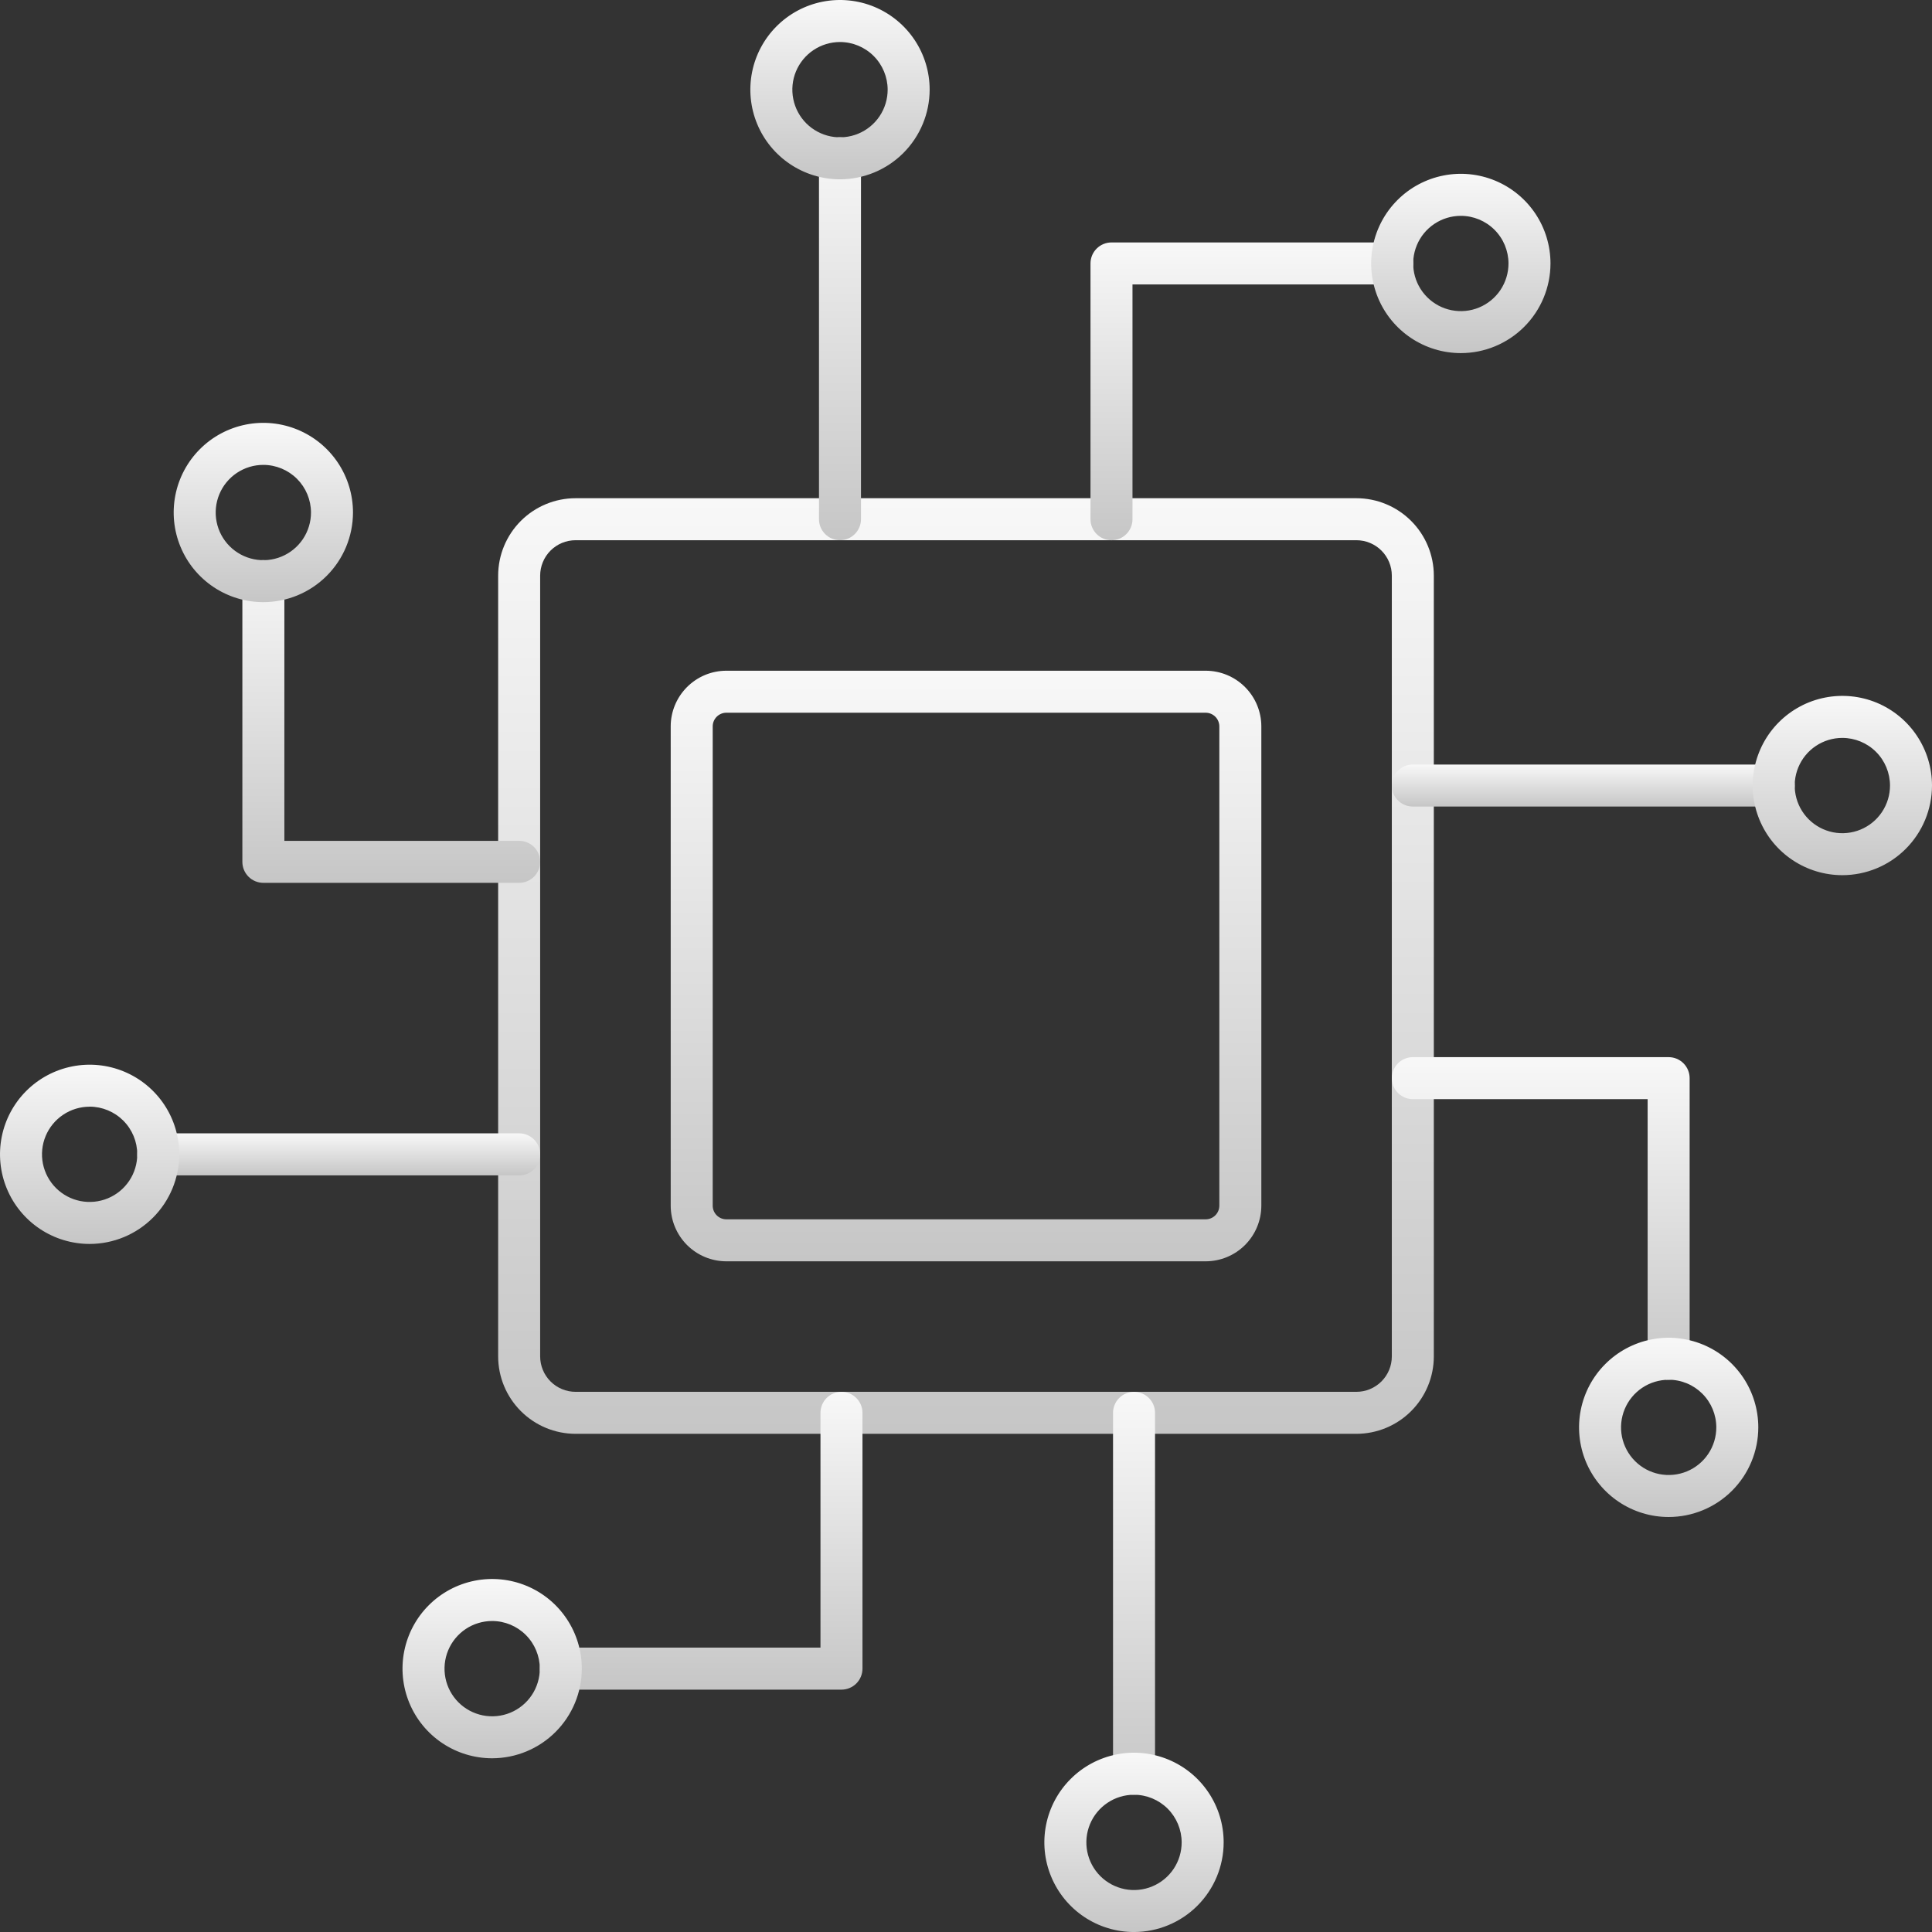 <svg xmlns="http://www.w3.org/2000/svg" width="96" height="96" viewBox="0 0 96 96" fill="none"><rect x="0" y="0" width="96" height="96" fill="#333333" stroke="none"/><path d="M67.4 71.246H28.6C27.58 71.245 26.602 70.839 25.881 70.118C25.16 69.397 24.754 68.419 24.753 67.4V28.602C24.754 27.582 25.16 26.604 25.881 25.883C26.602 25.162 27.58 24.757 28.6 24.756H67.4C68.419 24.757 69.397 25.162 70.118 25.883C70.84 26.604 71.245 27.582 71.246 28.602V67.4C71.245 68.419 70.84 69.397 70.118 70.118C69.397 70.839 68.419 71.245 67.4 71.246ZM28.6 26.843C28.133 26.843 27.686 27.029 27.356 27.358C27.026 27.688 26.841 28.136 26.84 28.602V67.4C26.841 67.866 27.026 68.313 27.356 68.643C27.686 68.973 28.133 69.159 28.6 69.159H67.4C67.866 69.159 68.313 68.973 68.643 68.643C68.973 68.313 69.159 67.866 69.159 67.4V28.602C69.159 28.136 68.973 27.688 68.643 27.358C68.313 27.029 67.866 26.843 67.4 26.843H28.6Z" fill="url(#paint0_linear_325_21327)"></path><path d="M59.91 62.674H36.091C35.358 62.673 34.656 62.382 34.138 61.864C33.62 61.345 33.328 60.643 33.327 59.91V36.092C33.328 35.359 33.62 34.657 34.138 34.139C34.656 33.62 35.358 33.329 36.091 33.328H59.91C60.643 33.329 61.346 33.62 61.864 34.139C62.382 34.657 62.674 35.359 62.675 36.092V59.91C62.674 60.643 62.382 61.345 61.864 61.864C61.346 62.382 60.643 62.673 59.91 62.674ZM36.091 35.415C35.912 35.415 35.74 35.487 35.613 35.614C35.486 35.741 35.414 35.913 35.414 36.092V59.91C35.414 60.09 35.486 60.262 35.613 60.389C35.74 60.516 35.912 60.587 36.091 60.587H59.91C60.09 60.587 60.262 60.516 60.389 60.389C60.516 60.262 60.587 60.09 60.588 59.91V36.092C60.587 35.913 60.516 35.741 60.389 35.614C60.262 35.487 60.09 35.415 59.91 35.415H36.091Z" fill="url(#paint1_linear_325_21327)"></path><path d="M41.738 26.842C41.462 26.842 41.196 26.732 41.001 26.536C40.805 26.341 40.695 26.075 40.695 25.798V7.866C40.695 7.589 40.805 7.324 41.001 7.128C41.196 6.932 41.462 6.822 41.738 6.822C42.015 6.822 42.281 6.932 42.476 7.128C42.672 7.324 42.782 7.589 42.782 7.866V25.798C42.782 26.075 42.672 26.341 42.476 26.536C42.281 26.732 42.015 26.842 41.738 26.842Z" fill="url(#paint2_linear_325_21327)"></path><path d="M41.739 8.909C40.858 8.909 39.996 8.648 39.264 8.158C38.531 7.669 37.96 6.973 37.623 6.159C37.286 5.345 37.198 4.449 37.37 3.585C37.542 2.721 37.966 1.927 38.589 1.304C39.212 0.681 40.006 0.257 40.87 0.085C41.735 -0.086 42.63 0.002 43.444 0.339C44.258 0.677 44.954 1.248 45.443 1.98C45.933 2.713 46.194 3.574 46.194 4.456C46.192 5.636 45.722 6.768 44.887 7.603C44.052 8.438 42.92 8.908 41.739 8.909ZM41.739 2.088C41.271 2.088 40.813 2.227 40.423 2.487C40.034 2.747 39.731 3.117 39.551 3.549C39.372 3.982 39.325 4.458 39.417 4.917C39.508 5.377 39.734 5.799 40.065 6.13C40.396 6.461 40.818 6.686 41.277 6.778C41.736 6.869 42.212 6.822 42.645 6.643C43.078 6.464 43.447 6.16 43.708 5.771C43.968 5.382 44.107 4.924 44.107 4.456C44.106 3.828 43.856 3.226 43.412 2.782C42.968 2.338 42.367 2.089 41.739 2.088Z" fill="url(#paint3_linear_325_21327)"></path><path d="M55.23 26.844C54.953 26.844 54.687 26.734 54.492 26.538C54.296 26.343 54.186 26.077 54.186 25.801V13.09C54.186 12.814 54.296 12.548 54.492 12.352C54.687 12.157 54.953 12.047 55.23 12.047H69.182C69.459 12.047 69.724 12.157 69.92 12.352C70.116 12.548 70.226 12.814 70.226 13.09C70.226 13.367 70.116 13.633 69.92 13.828C69.724 14.024 69.459 14.134 69.182 14.134H56.273V25.801C56.273 26.077 56.163 26.343 55.967 26.538C55.772 26.734 55.506 26.844 55.23 26.844Z" fill="url(#paint4_linear_325_21327)"></path><path d="M72.588 17.546C71.707 17.546 70.846 17.284 70.113 16.795C69.38 16.305 68.809 15.61 68.472 14.796C68.135 13.982 68.047 13.086 68.219 12.222C68.391 11.358 68.815 10.564 69.438 9.941C70.061 9.318 70.855 8.894 71.72 8.722C72.584 8.55 73.48 8.639 74.293 8.976C75.108 9.313 75.803 9.885 76.293 10.617C76.782 11.35 77.043 12.211 77.043 13.092C77.041 14.273 76.572 15.405 75.736 16.24C74.901 17.075 73.769 17.545 72.588 17.546ZM72.588 10.725C72.12 10.725 71.662 10.864 71.273 11.124C70.883 11.384 70.58 11.754 70.401 12.186C70.221 12.619 70.174 13.095 70.266 13.554C70.357 14.013 70.583 14.435 70.914 14.766C71.245 15.098 71.667 15.323 72.126 15.414C72.585 15.506 73.061 15.459 73.494 15.28C73.927 15.1 74.297 14.797 74.557 14.408C74.817 14.018 74.956 13.56 74.956 13.092C74.955 12.464 74.706 11.863 74.262 11.419C73.818 10.975 73.216 10.725 72.588 10.725Z" fill="url(#paint5_linear_325_21327)"></path><path d="M88.136 40.077H70.203C69.926 40.077 69.66 39.967 69.465 39.772C69.269 39.576 69.159 39.31 69.159 39.034C69.159 38.757 69.269 38.492 69.465 38.296C69.66 38.1 69.926 37.99 70.203 37.99H88.136C88.413 37.99 88.679 38.1 88.874 38.296C89.07 38.492 89.18 38.757 89.18 39.034C89.18 39.31 89.07 39.576 88.874 39.772C88.679 39.967 88.413 40.077 88.136 40.077Z" fill="url(#paint6_linear_325_21327)"></path><path d="M91.545 43.487C90.664 43.487 89.803 43.226 89.07 42.736C88.337 42.247 87.766 41.551 87.429 40.737C87.092 39.923 87.004 39.027 87.176 38.163C87.348 37.299 87.772 36.505 88.395 35.882C89.019 35.26 89.812 34.835 90.677 34.664C91.541 34.492 92.437 34.58 93.251 34.917C94.064 35.255 94.76 35.826 95.249 36.559C95.739 37.291 96 38.153 96 39.034C95.998 40.215 95.529 41.347 94.693 42.182C93.858 43.017 92.726 43.486 91.545 43.487ZM91.545 36.666C91.077 36.666 90.619 36.805 90.23 37.065C89.84 37.325 89.537 37.695 89.358 38.128C89.178 38.56 89.132 39.036 89.223 39.495C89.314 39.955 89.54 40.377 89.871 40.708C90.202 41.039 90.624 41.264 91.083 41.356C91.542 41.447 92.019 41.4 92.451 41.221C92.884 41.042 93.254 40.738 93.514 40.349C93.774 39.96 93.913 39.502 93.913 39.034C93.912 38.406 93.663 37.804 93.219 37.36C92.775 36.916 92.173 36.667 91.545 36.666Z" fill="url(#paint7_linear_325_21327)"></path><path d="M82.914 68.561C82.637 68.561 82.371 68.451 82.176 68.255C81.98 68.059 81.87 67.794 81.87 67.517V54.616H70.203C69.926 54.616 69.66 54.506 69.465 54.311C69.269 54.115 69.159 53.849 69.159 53.573C69.159 53.296 69.269 53.031 69.465 52.835C69.66 52.639 69.926 52.529 70.203 52.529H82.914C83.19 52.529 83.456 52.639 83.651 52.835C83.847 53.031 83.957 53.296 83.957 53.573V67.517C83.957 67.794 83.847 68.059 83.651 68.255C83.456 68.451 83.19 68.561 82.914 68.561Z" fill="url(#paint8_linear_325_21327)"></path><path d="M82.915 75.379C82.034 75.379 81.173 75.118 80.441 74.629C79.708 74.139 79.138 73.443 78.801 72.63C78.464 71.816 78.376 70.921 78.548 70.057C78.72 69.193 79.144 68.399 79.767 67.777C80.39 67.154 81.183 66.73 82.047 66.558C82.911 66.386 83.806 66.475 84.62 66.812C85.434 67.149 86.129 67.72 86.619 68.452C87.108 69.184 87.369 70.045 87.369 70.926C87.368 72.107 86.898 73.239 86.063 74.074C85.228 74.909 84.096 75.378 82.915 75.379ZM82.915 68.56C82.447 68.56 81.989 68.699 81.6 68.959C81.211 69.219 80.908 69.589 80.729 70.021C80.55 70.454 80.503 70.929 80.594 71.388C80.686 71.847 80.912 72.269 81.243 72.6C81.573 72.931 81.995 73.156 82.454 73.247C82.913 73.338 83.389 73.291 83.822 73.112C84.254 72.933 84.624 72.63 84.883 72.241C85.144 71.852 85.282 71.394 85.282 70.926C85.282 70.298 85.032 69.696 84.588 69.252C84.145 68.808 83.543 68.558 82.915 68.558V68.56Z" fill="url(#paint9_linear_325_21327)"></path><path d="M25.798 58.403H7.864C7.588 58.403 7.322 58.293 7.126 58.098C6.931 57.902 6.821 57.637 6.821 57.36C6.821 57.083 6.931 56.818 7.126 56.622C7.322 56.426 7.588 56.316 7.864 56.316H25.798C26.075 56.316 26.34 56.426 26.536 56.622C26.732 56.818 26.841 57.083 26.841 57.36C26.841 57.637 26.732 57.902 26.536 58.098C26.34 58.293 26.075 58.403 25.798 58.403Z" fill="url(#paint10_linear_325_21327)"></path><path d="M4.454 61.811C3.573 61.811 2.712 61.55 1.979 61.061C1.247 60.571 0.676 59.876 0.339 59.062C0.002 58.248 -0.086 57.353 0.086 56.489C0.257 55.625 0.682 54.831 1.304 54.209C1.927 53.586 2.721 53.162 3.585 52.99C4.449 52.818 5.344 52.906 6.158 53.243C6.972 53.58 7.667 54.151 8.157 54.883C8.646 55.616 8.907 56.477 8.907 57.358C8.906 58.538 8.436 59.67 7.601 60.505C6.766 61.34 5.634 61.81 4.454 61.811ZM4.454 54.991C3.986 54.991 3.528 55.13 3.139 55.39C2.75 55.65 2.446 56.02 2.267 56.452C2.088 56.885 2.041 57.36 2.132 57.819C2.224 58.279 2.449 58.7 2.78 59.031C3.111 59.362 3.533 59.587 3.992 59.679C4.451 59.77 4.927 59.723 5.359 59.544C5.792 59.365 6.161 59.062 6.422 58.672C6.682 58.283 6.82 57.826 6.82 57.358C6.82 56.73 6.571 56.128 6.127 55.684C5.683 55.24 5.081 54.99 4.454 54.989V54.991Z" fill="url(#paint11_linear_325_21327)"></path><path d="M25.797 43.868H13.086C12.809 43.868 12.544 43.758 12.348 43.562C12.152 43.366 12.043 43.101 12.043 42.824V28.877C12.043 28.601 12.152 28.335 12.348 28.14C12.544 27.944 12.809 27.834 13.086 27.834C13.363 27.834 13.628 27.944 13.824 28.14C14.02 28.335 14.13 28.601 14.13 28.877V41.781H25.797C26.074 41.781 26.339 41.891 26.535 42.086C26.73 42.282 26.84 42.547 26.84 42.824C26.84 43.101 26.73 43.366 26.535 43.562C26.339 43.758 26.074 43.868 25.797 43.868Z" fill="url(#paint12_linear_325_21327)"></path><path d="M13.086 29.921C12.205 29.921 11.344 29.66 10.611 29.17C9.878 28.681 9.307 27.985 8.97 27.171C8.632 26.357 8.544 25.462 8.716 24.597C8.888 23.733 9.312 22.939 9.935 22.316C10.558 21.693 11.352 21.269 12.216 21.097C13.081 20.925 13.976 21.014 14.79 21.351C15.604 21.688 16.3 22.259 16.79 22.992C17.279 23.725 17.54 24.586 17.54 25.467C17.538 26.648 17.068 27.78 16.233 28.614C15.399 29.449 14.267 29.919 13.086 29.921ZM13.086 23.1C12.618 23.099 12.16 23.238 11.77 23.498C11.381 23.758 11.077 24.128 10.898 24.561C10.719 24.993 10.671 25.469 10.763 25.928C10.854 26.388 11.079 26.81 11.411 27.141C11.742 27.472 12.164 27.698 12.623 27.789C13.082 27.881 13.558 27.834 13.991 27.655C14.424 27.476 14.793 27.172 15.054 26.783C15.314 26.393 15.453 25.936 15.453 25.467C15.452 24.84 15.202 24.238 14.759 23.794C14.315 23.351 13.714 23.101 13.086 23.1Z" fill="url(#paint13_linear_325_21327)"></path><path d="M56.349 89.18C56.072 89.18 55.807 89.07 55.611 88.874C55.416 88.678 55.306 88.413 55.306 88.136V70.204C55.306 69.927 55.416 69.662 55.611 69.466C55.807 69.27 56.072 69.16 56.349 69.16C56.626 69.16 56.891 69.27 57.087 69.466C57.283 69.662 57.393 69.927 57.393 70.204V88.136C57.393 88.413 57.283 88.678 57.087 88.874C56.891 89.07 56.626 89.18 56.349 89.18Z" fill="url(#paint14_linear_325_21327)"></path><path d="M56.348 96.001C55.467 96.001 54.606 95.74 53.873 95.25C53.141 94.761 52.57 94.065 52.233 93.251C51.895 92.437 51.807 91.541 51.979 90.677C52.151 89.813 52.575 89.019 53.198 88.397C53.821 87.773 54.615 87.349 55.479 87.177C56.343 87.005 57.239 87.094 58.053 87.431C58.867 87.768 59.563 88.339 60.052 89.072C60.542 89.804 60.803 90.665 60.803 91.546C60.802 92.727 60.332 93.859 59.497 94.695C58.662 95.53 57.529 95.999 56.348 96.001ZM56.348 89.18C55.88 89.18 55.422 89.319 55.033 89.579C54.643 89.839 54.34 90.209 54.161 90.641C53.981 91.074 53.935 91.55 54.026 92.01C54.118 92.469 54.343 92.891 54.674 93.222C55.006 93.553 55.428 93.778 55.887 93.87C56.346 93.961 56.822 93.914 57.255 93.734C57.688 93.555 58.057 93.251 58.318 92.862C58.578 92.472 58.716 92.015 58.716 91.546C58.715 90.919 58.465 90.317 58.022 89.873C57.578 89.43 56.976 89.18 56.348 89.18Z" fill="url(#paint15_linear_325_21327)"></path><path d="M41.812 83.957H27.865C27.588 83.957 27.323 83.847 27.127 83.652C26.931 83.456 26.821 83.191 26.821 82.914C26.821 82.637 26.931 82.372 27.127 82.176C27.323 81.98 27.588 81.87 27.865 81.87H40.769V70.204C40.769 69.927 40.879 69.662 41.074 69.466C41.27 69.27 41.536 69.16 41.812 69.16C42.089 69.16 42.355 69.27 42.55 69.466C42.746 69.662 42.856 69.927 42.856 70.204V82.914C42.856 83.191 42.746 83.456 42.55 83.652C42.355 83.847 42.089 83.957 41.812 83.957Z" fill="url(#paint16_linear_325_21327)"></path><path d="M24.456 87.368C23.575 87.368 22.714 87.107 21.981 86.618C21.248 86.128 20.677 85.433 20.34 84.619C20.003 83.805 19.914 82.909 20.086 82.045C20.258 81.181 20.682 80.387 21.305 79.764C21.928 79.141 22.722 78.717 23.586 78.545C24.45 78.373 25.346 78.461 26.16 78.798C26.974 79.135 27.67 79.706 28.159 80.439C28.649 81.171 28.91 82.032 28.91 82.913C28.909 84.094 28.439 85.226 27.604 86.061C26.769 86.896 25.637 87.366 24.456 87.368ZM24.456 80.547C23.988 80.547 23.53 80.685 23.14 80.945C22.751 81.206 22.447 81.575 22.268 82.008C22.089 82.441 22.042 82.917 22.133 83.376C22.224 83.835 22.45 84.257 22.781 84.589C23.112 84.92 23.534 85.145 23.994 85.237C24.453 85.328 24.929 85.281 25.362 85.102C25.794 84.922 26.164 84.619 26.424 84.229C26.684 83.84 26.823 83.382 26.823 82.913C26.822 82.286 26.572 81.685 26.128 81.241C25.685 80.798 25.084 80.548 24.456 80.547Z" fill="url(#paint17_linear_325_21327)"></path><defs><linearGradient id="paint0_linear_325_21327" x1="48" y1="24.756" x2="48" y2="71.246" gradientUnits="userSpaceOnUse"><stop stop-color="#F8F8F8"></stop><stop offset="1" stop-color="#C6C6C6"></stop></linearGradient><linearGradient id="paint1_linear_325_21327" x1="48.001" y1="33.328" x2="48.001" y2="62.674" gradientUnits="userSpaceOnUse"><stop stop-color="#F8F8F8"></stop><stop offset="1" stop-color="#C6C6C6"></stop></linearGradient><linearGradient id="paint2_linear_325_21327" x1="41.738" y1="6.822" x2="41.738" y2="26.842" gradientUnits="userSpaceOnUse"><stop stop-color="#F8F8F8"></stop><stop offset="1" stop-color="#C6C6C6"></stop></linearGradient><linearGradient id="paint3_linear_325_21327" x1="41.739" y1="0" x2="41.739" y2="8.909" gradientUnits="userSpaceOnUse"><stop stop-color="#F8F8F8"></stop><stop offset="1" stop-color="#C6C6C6"></stop></linearGradient><linearGradient id="paint4_linear_325_21327" x1="62.206" y1="12.047" x2="62.206" y2="26.844" gradientUnits="userSpaceOnUse"><stop stop-color="#F8F8F8"></stop><stop offset="1" stop-color="#C6C6C6"></stop></linearGradient><linearGradient id="paint5_linear_325_21327" x1="72.588" y1="8.637" x2="72.588" y2="17.546" gradientUnits="userSpaceOnUse"><stop stop-color="#F8F8F8"></stop><stop offset="1" stop-color="#C6C6C6"></stop></linearGradient><linearGradient id="paint6_linear_325_21327" x1="79.169" y1="37.99" x2="79.169" y2="40.077" gradientUnits="userSpaceOnUse"><stop stop-color="#F8F8F8"></stop><stop offset="1" stop-color="#C6C6C6"></stop></linearGradient><linearGradient id="paint7_linear_325_21327" x1="91.545" y1="34.578" x2="91.545" y2="43.487" gradientUnits="userSpaceOnUse"><stop stop-color="#F8F8F8"></stop><stop offset="1" stop-color="#C6C6C6"></stop></linearGradient><linearGradient id="paint8_linear_325_21327" x1="76.558" y1="52.529" x2="76.558" y2="68.561" gradientUnits="userSpaceOnUse"><stop stop-color="#F8F8F8"></stop><stop offset="1" stop-color="#C6C6C6"></stop></linearGradient><linearGradient id="paint9_linear_325_21327" x1="82.916" y1="66.473" x2="82.916" y2="75.379" gradientUnits="userSpaceOnUse"><stop stop-color="#F8F8F8"></stop><stop offset="1" stop-color="#C6C6C6"></stop></linearGradient><linearGradient id="paint10_linear_325_21327" x1="16.831" y1="56.316" x2="16.831" y2="58.403" gradientUnits="userSpaceOnUse"><stop stop-color="#F8F8F8"></stop><stop offset="1" stop-color="#C6C6C6"></stop></linearGradient><linearGradient id="paint11_linear_325_21327" x1="4.454" y1="52.904" x2="4.454" y2="61.811" gradientUnits="userSpaceOnUse"><stop stop-color="#F8F8F8"></stop><stop offset="1" stop-color="#C6C6C6"></stop></linearGradient><linearGradient id="paint12_linear_325_21327" x1="19.442" y1="27.834" x2="19.442" y2="43.868" gradientUnits="userSpaceOnUse"><stop stop-color="#F8F8F8"></stop><stop offset="1" stop-color="#C6C6C6"></stop></linearGradient><linearGradient id="paint13_linear_325_21327" x1="13.085" y1="21.012" x2="13.085" y2="29.921" gradientUnits="userSpaceOnUse"><stop stop-color="#F8F8F8"></stop><stop offset="1" stop-color="#C6C6C6"></stop></linearGradient><linearGradient id="paint14_linear_325_21327" x1="56.349" y1="69.16" x2="56.349" y2="89.18" gradientUnits="userSpaceOnUse"><stop stop-color="#F8F8F8"></stop><stop offset="1" stop-color="#C6C6C6"></stop></linearGradient><linearGradient id="paint15_linear_325_21327" x1="56.348" y1="87.092" x2="56.348" y2="96.001" gradientUnits="userSpaceOnUse"><stop stop-color="#F8F8F8"></stop><stop offset="1" stop-color="#C6C6C6"></stop></linearGradient><linearGradient id="paint16_linear_325_21327" x1="34.839" y1="69.16" x2="34.839" y2="83.957" gradientUnits="userSpaceOnUse"><stop stop-color="#F8F8F8"></stop><stop offset="1" stop-color="#C6C6C6"></stop></linearGradient><linearGradient id="paint17_linear_325_21327" x1="24.455" y1="78.459" x2="24.455" y2="87.368" gradientUnits="userSpaceOnUse"><stop stop-color="#F8F8F8"></stop><stop offset="1" stop-color="#C6C6C6"></stop></linearGradient></defs></svg>